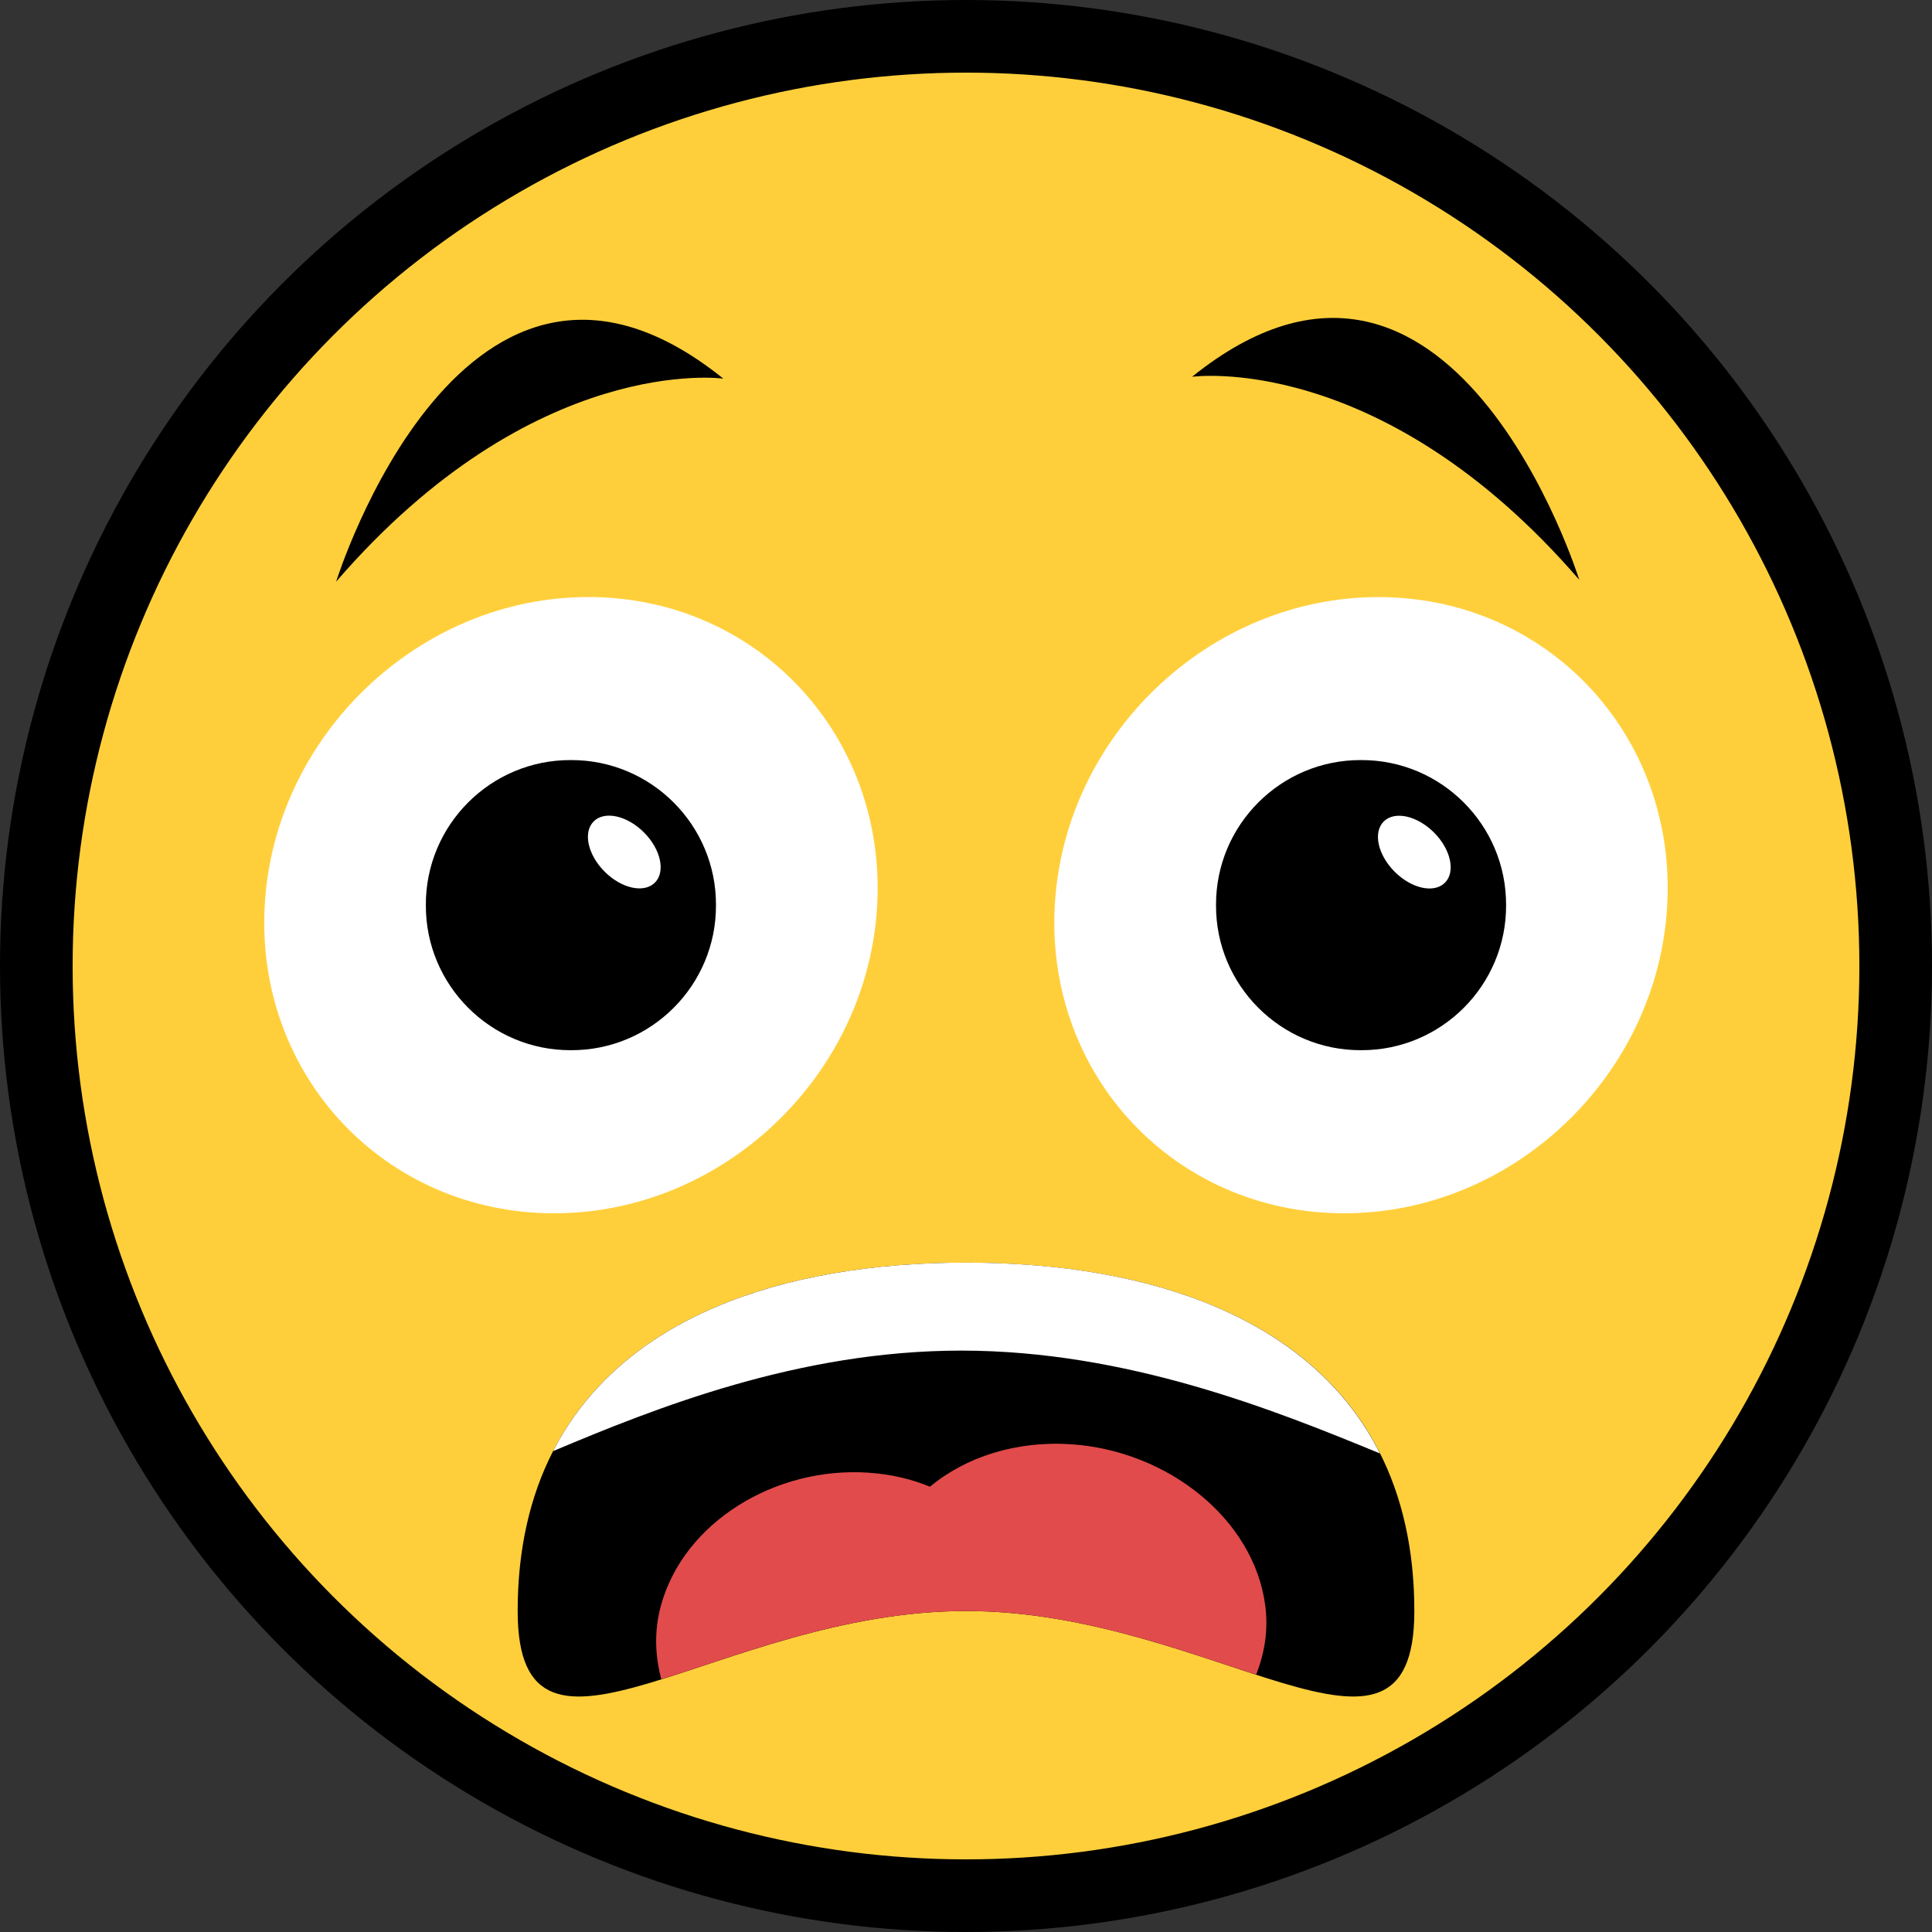 <?xml version="1.0" encoding="UTF-8" standalone="no"?>
<svg
   xmlns:dc="http://purl.org/dc/elements/1.1/"
   xmlns:cc="http://creativecommons.org/ns#"
   xmlns:rdf="http://www.w3.org/1999/02/22-rdf-syntax-ns#"
   xmlns:svg="http://www.w3.org/2000/svg"
   xmlns="http://www.w3.org/2000/svg"
   xmlns:sodipodi="http://sodipodi.sourceforge.net/DTD/sodipodi-0.dtd"
   xmlns:inkscape="http://www.inkscape.org/namespaces/inkscape"
   version="1.1"
   id="Capa_1"
   x="0px"
   y="0px"
   viewBox="0 0 532 532"
   xml:space="preserve"
   sodipodi:docname="shocked_4.svg"
   width="532"
   height="532"
   inkscape:version="1.0.1 (3bc2e813f5, 2020-09-07)"><rect x="0" y="0" width="532" height="532" fill="#333333" stroke="none"/><defs
     id="defs39" /><sodipodi:namedview
     pagecolor="#ffffff"
     bordercolor="#666666"
     borderopacity="1"
     objecttolerance="10"
     gridtolerance="10"
     guidetolerance="10"
     inkscape:pageopacity="0"
     inkscape:pageshadow="2"
     inkscape:window-width="2560"
     inkscape:window-height="1346"
     id="namedview37"
     showgrid="false"
     inkscape:zoom="1.96875"
     inkscape:cx="266"
     inkscape:cy="266"
     inkscape:window-x="-11"
     inkscape:window-y="-11"
     inkscape:window-maximized="1"
     inkscape:current-layer="g18" /><circle
     style="fill:#ffcf3b;fill-opacity:1;stroke:#000000;stroke-width:20;stroke-miterlimit:4;stroke-dasharray:none;stroke-opacity:1"
     cx="266"
     cy="266"
     r="256"
     id="circle2" /><path
     style="fill:#ffffff"
     d="m 241.536,249.328 c -2.592,46.832 -42.4,84.768 -88.944,84.768 -46.544,0 -82.288,-37.952 -79.696,-84.768 2.592,-46.816 42.56,-84.928 89.088,-84.928 46.544,0 82.144,38.096 79.552,84.928 z"
     id="path10" /><g
     id="g18"
     style="fill:#000000"
     transform="translate(10,10)"><path
       style="fill:#000000"
       d="m 189.184,94.261 c 0,0 -52.016,-7.312 -106.624,55.904 0,0 35.312,-113.248 106.624,-55.904 z"
       id="path12" /><path
       style="fill:#000000"
       d="m 318.245,93.753 c 0,0 52.016,-7.312 106.624,55.904 0,0 -35.312,-113.248 -106.624,-55.904 z"
       id="path14" /><path
       style="fill:#000000"
       d="m 379.456,433.616 c 0,52.976 -55.264,0 -123.456,0 -68.192,0 -123.456,52.976 -123.456,0 0,-68.624 55.28,-95.92 123.456,-95.92 68.176,0 123.456,27.296 123.456,95.92 z"
       id="path16" /></g><path
     style="fill:#e24b4b"
     d="m 345.888,461.152 c 2.32,-5.888 3.408,-12.272 2.512,-19.072 -3.152,-23.856 -26.864,-42.608 -53.44,-44.384 -15.12,-1.008 -29.056,3.488 -38.88,11.696 -5.152,-2.144 -10.832,-3.456 -16.976,-3.872 -25.648,-1.728 -50.864,13.648 -57.12,36.64 -1.904,6.992 -1.6,13.84 0.128,20.256 22.032,-6.864 51.456,-18.8 83.888,-18.8 30.496,0 58.352,10.56 79.888,17.536 z"
     id="path20" /><path
     style="fill:#ffffff"
     d="m 152.304,399.584 c 28.288,-11.92 67.728,-27.68 112.384,-27.68 45.488,0 86.24,16.336 115.296,28.32 C 361.392,363.216 317.376,347.68 266,347.68 c -51.088,0.016 -94.928,15.36 -113.696,51.904 z"
     id="path22" /><path
     style="fill:#000000"
     d="m 197.152,249.248 c 0.096,22.064 -17.872,40.032 -39.936,39.936 -22.064,0.096 -40.048,-17.888 -39.952,-39.952 -0.096,-22.064 17.872,-40.032 39.936,-39.936 22.08,-0.08 40.048,17.888 39.952,39.952 z"
     id="path24" /><ellipse
     transform="rotate(-135)"
     style="fill:#ffffff;stroke-width:1"
     cx="-287.453"
     cy="-44.342"
     rx="11.92"
     ry="7.648"
     id="ellipse26" /><path
     style="fill:#ffffff"
     d="m 459.088,249.328 c -2.592,46.832 -42.4,84.768 -88.944,84.768 -46.544,0 -82.288,-37.952 -79.696,-84.768 2.592,-46.832 42.56,-84.912 89.088,-84.912 46.56,-0.016 82.16,38.08 79.552,84.912 z"
     id="path30" /><path
     style="fill:#000000"
     d="m 414.72,249.248 c 0.096,22.064 -17.872,40.032 -39.936,39.936 -22.064,0.096 -40.048,-17.888 -39.936,-39.952 -0.096,-22.064 17.872,-40.032 39.936,-39.936 22.064,-0.08 40.032,17.888 39.936,39.952 z"
     id="path32" /><ellipse
     transform="rotate(-135)"
     style="fill:#ffffff;stroke-width:1"
     cx="-441.299"
     cy="109.467"
     rx="11.92"
     ry="7.648"
     id="ellipse34" /></svg>
